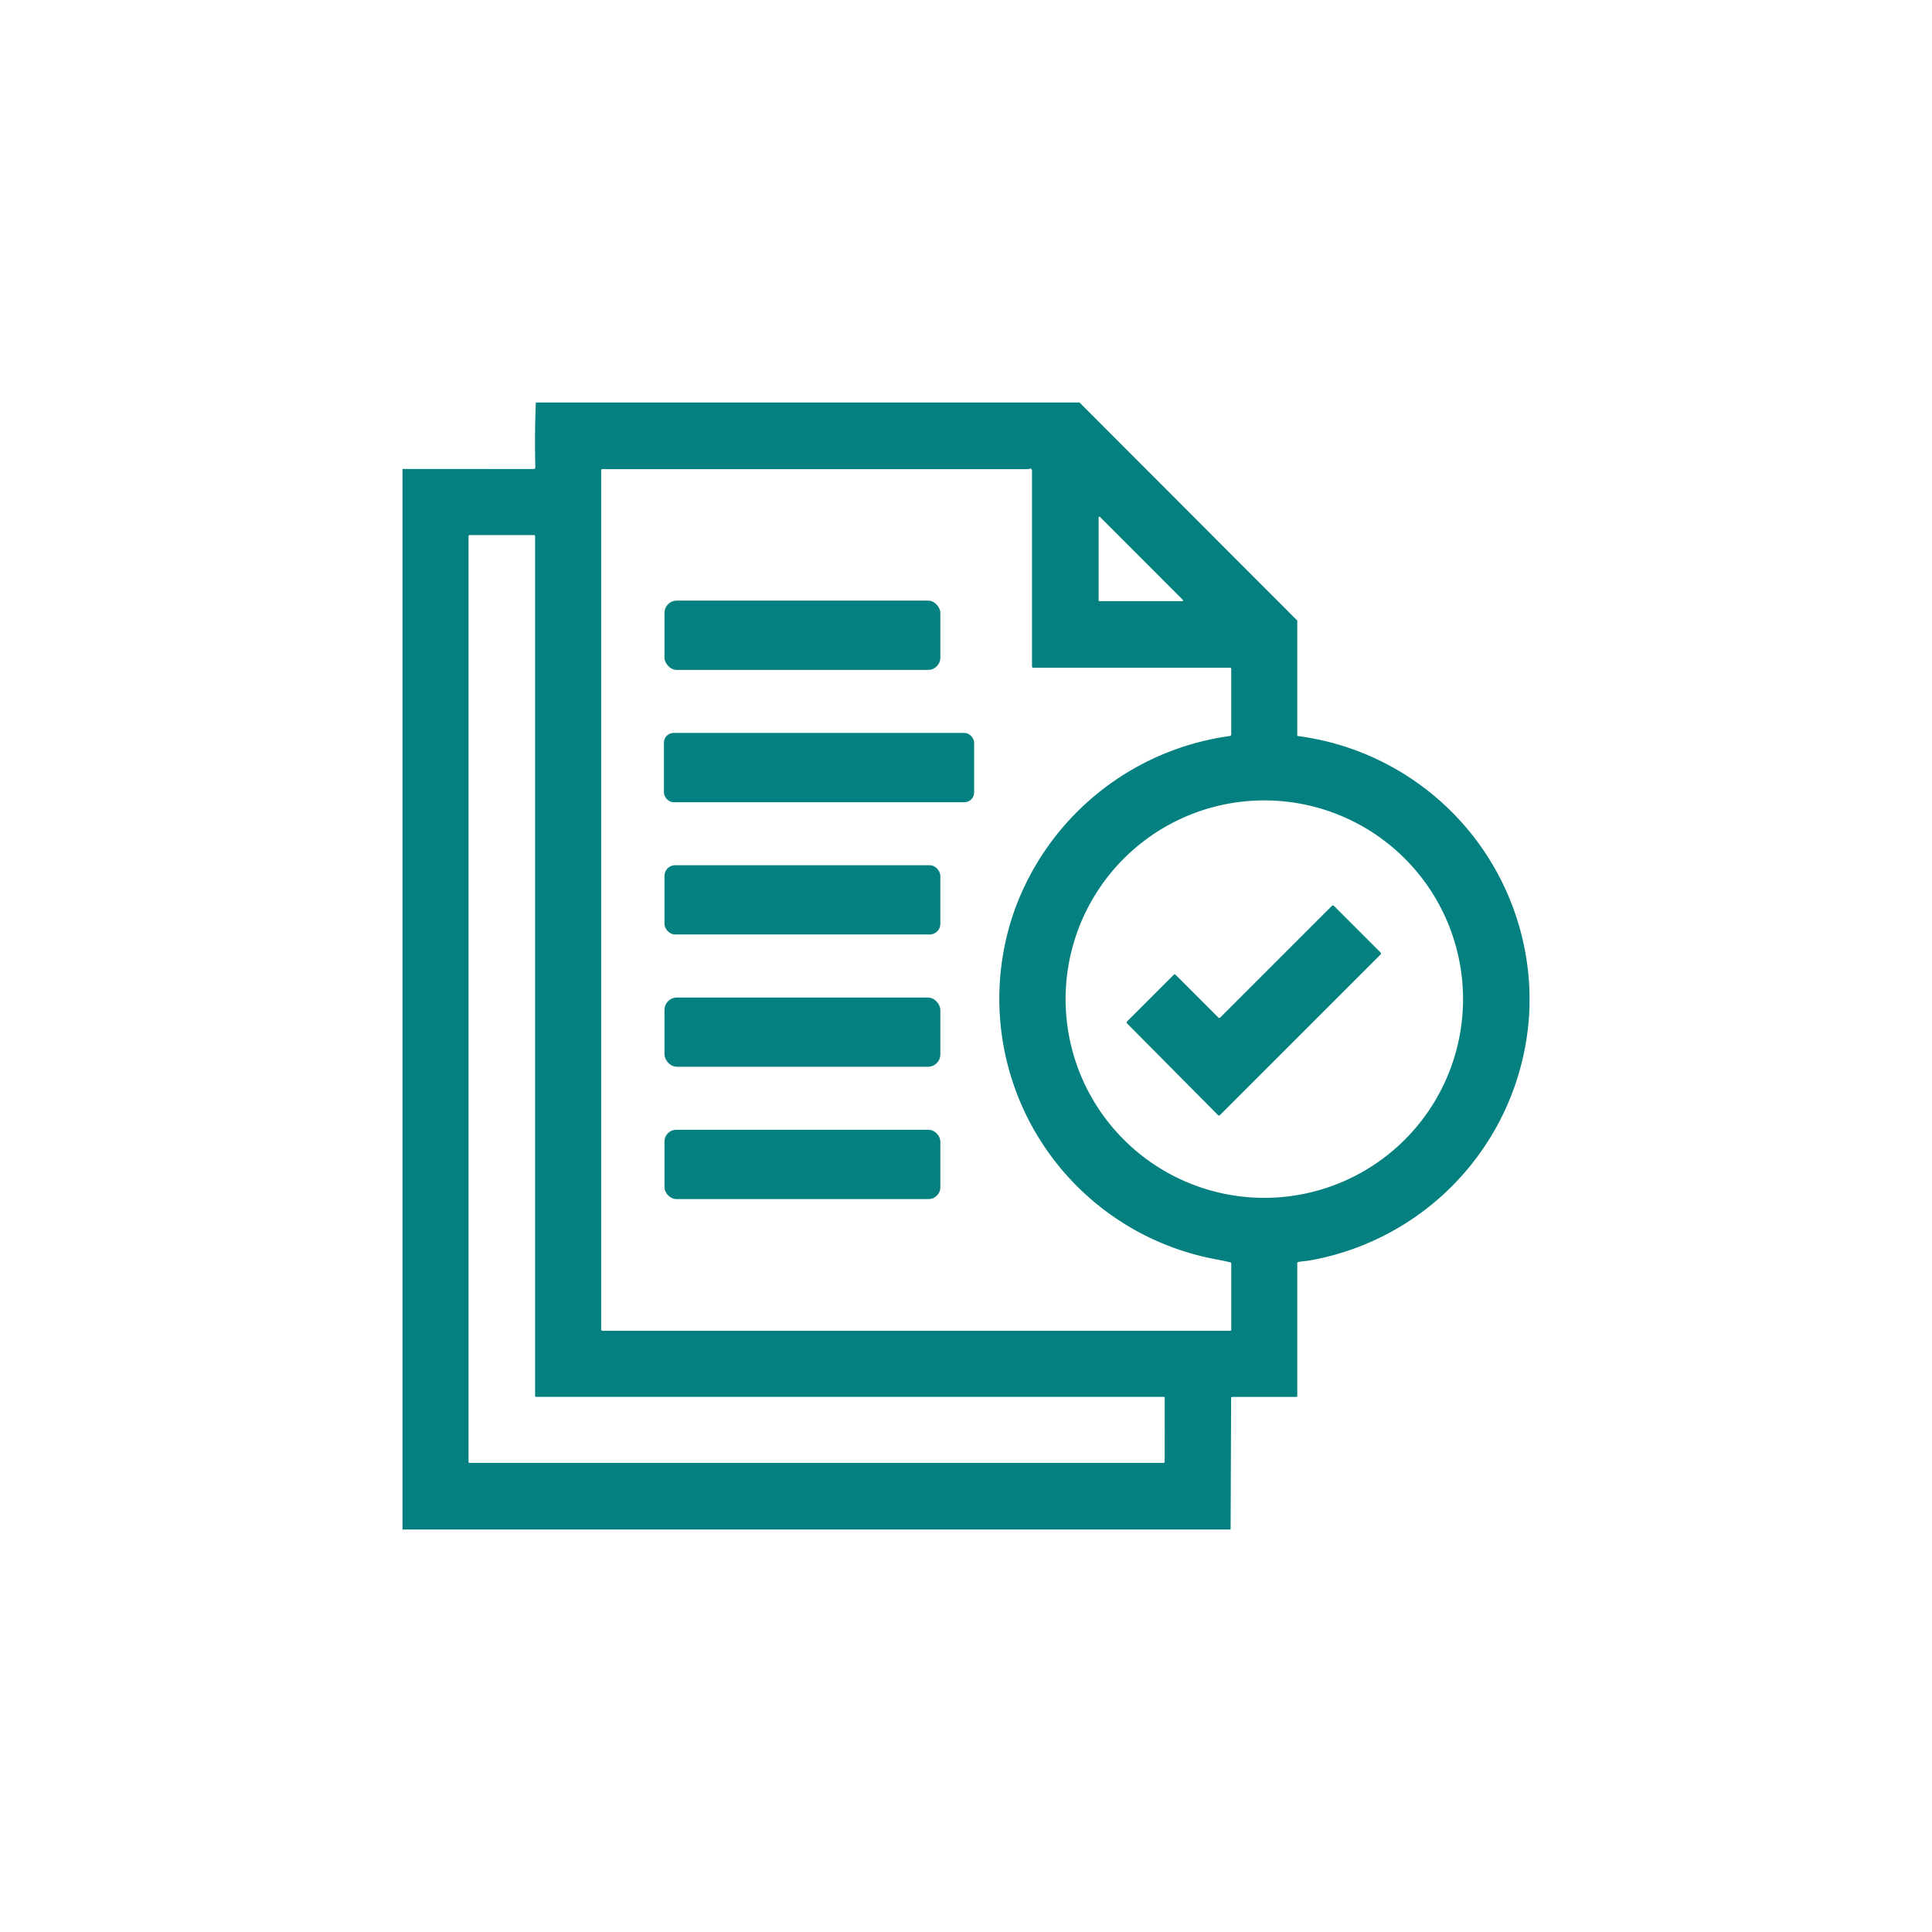 <svg xmlns="http://www.w3.org/2000/svg" width="120" height="120" viewBox="0 0 120 120">
    <g transform="translate(25 25)">
        <path data-name="路径 8366" d="M8.28 0h33.77l13.481 13.5a.143.143 0 0 1 .045.107v7.062a.05.05 0 0 0 .044.049A16.536 16.536 0 0 1 70 36.649v.889A16.542 16.542 0 0 1 56.286 53.3c-.139.025-.436.04-.643.086a.076.076 0 0 0-.067.083v8.229a.06.06 0 0 1-.068.068h-3.966a.075.075 0 0 0-.075.074L51.436 70H0V4.128l8.144.005a.107.107 0 0 0 .107-.109Q8.2 2.015 8.28 0zM39.2 16.475a.091.091 0 0 1-.1-.1V4.217a.1.1 0 0 0-.042-.083.109.109 0 0 0-.13-.015.134.134 0 0 1-.072.021H12.407a.068.068 0 0 0-.068.068v53.351a.091.091 0 0 0 .1.1H51.4a.077.077 0 0 0 .077-.077v-4.091a.081.081 0 0 0-.068-.086q-.439-.105-.882-.186a16.462 16.462 0 0 1-12.517-21.67 16.63 16.63 0 0 1 13.372-10.833.1.1 0 0 0 .093-.108v-4.065a.068.068 0 0 0-.068-.068zm9.233-4.136a.048.048 0 0 0 .034-.082l-5.148-5.152a.048.048 0 0 0-.082.034v5.152a.048.048 0 0 0 .048.048zm-1.09 49.488a.064.064 0 0 0-.064-.064H8.3a.064.064 0 0 1-.064-.064V8.3a.064.064 0 0 0-.064-.064H4.166A.064.064 0 0 0 4.1 8.3v57.5a.064.064 0 0 0 .064.064h43.111a.064.064 0 0 0 .064-.064zm18.529-24.769A12.343 12.343 0 1 0 53.529 49.4a12.343 12.343 0 0 0 12.343-12.342z" style="fill:#048080"/>
        <rect data-name="矩形 7580" width="17.134" height="4.303" rx=".76" transform="translate(16.272 12.306)" style="fill:#048080"/>
        <rect data-name="矩形 7581" width="19.267" height="4.303" rx=".6" transform="translate(16.237 20.524)" style="fill:#048080"/>
        <rect data-name="矩形 7582" width="17.134" height="4.303" rx=".66" transform="translate(16.272 28.74)" style="fill:#048080"/>
        <path data-name="路径 8367" d="m341.848 237.461 6.933-6.933a.087.087 0 0 1 .122 0l2.9 2.9a.087.087 0 0 1 0 .122l-9.976 9.975a.087.087 0 0 1-.122 0l-5.648-5.695a.087.087 0 0 1 0-.122l2.895-2.895a.087.087 0 0 1 .122 0l2.65 2.649a.087.087 0 0 0 .124-.001z" transform="translate(-291.053 -199.264)" style="fill:#048080"/>
        <rect data-name="矩形 7583" width="17.134" height="4.3" rx=".77" transform="translate(16.272 36.959)" style="fill:#048080"/>
        <rect data-name="矩形 7584" width="17.134" height="4.303" rx=".73" transform="translate(16.272 45.173)" style="fill:#048080"/>
    </g>
    <g data-name="组 19162">
        <path data-name="矩形 9966" style="fill:none" d="M0 0h120v120H0z"/>
    </g>
</svg>
